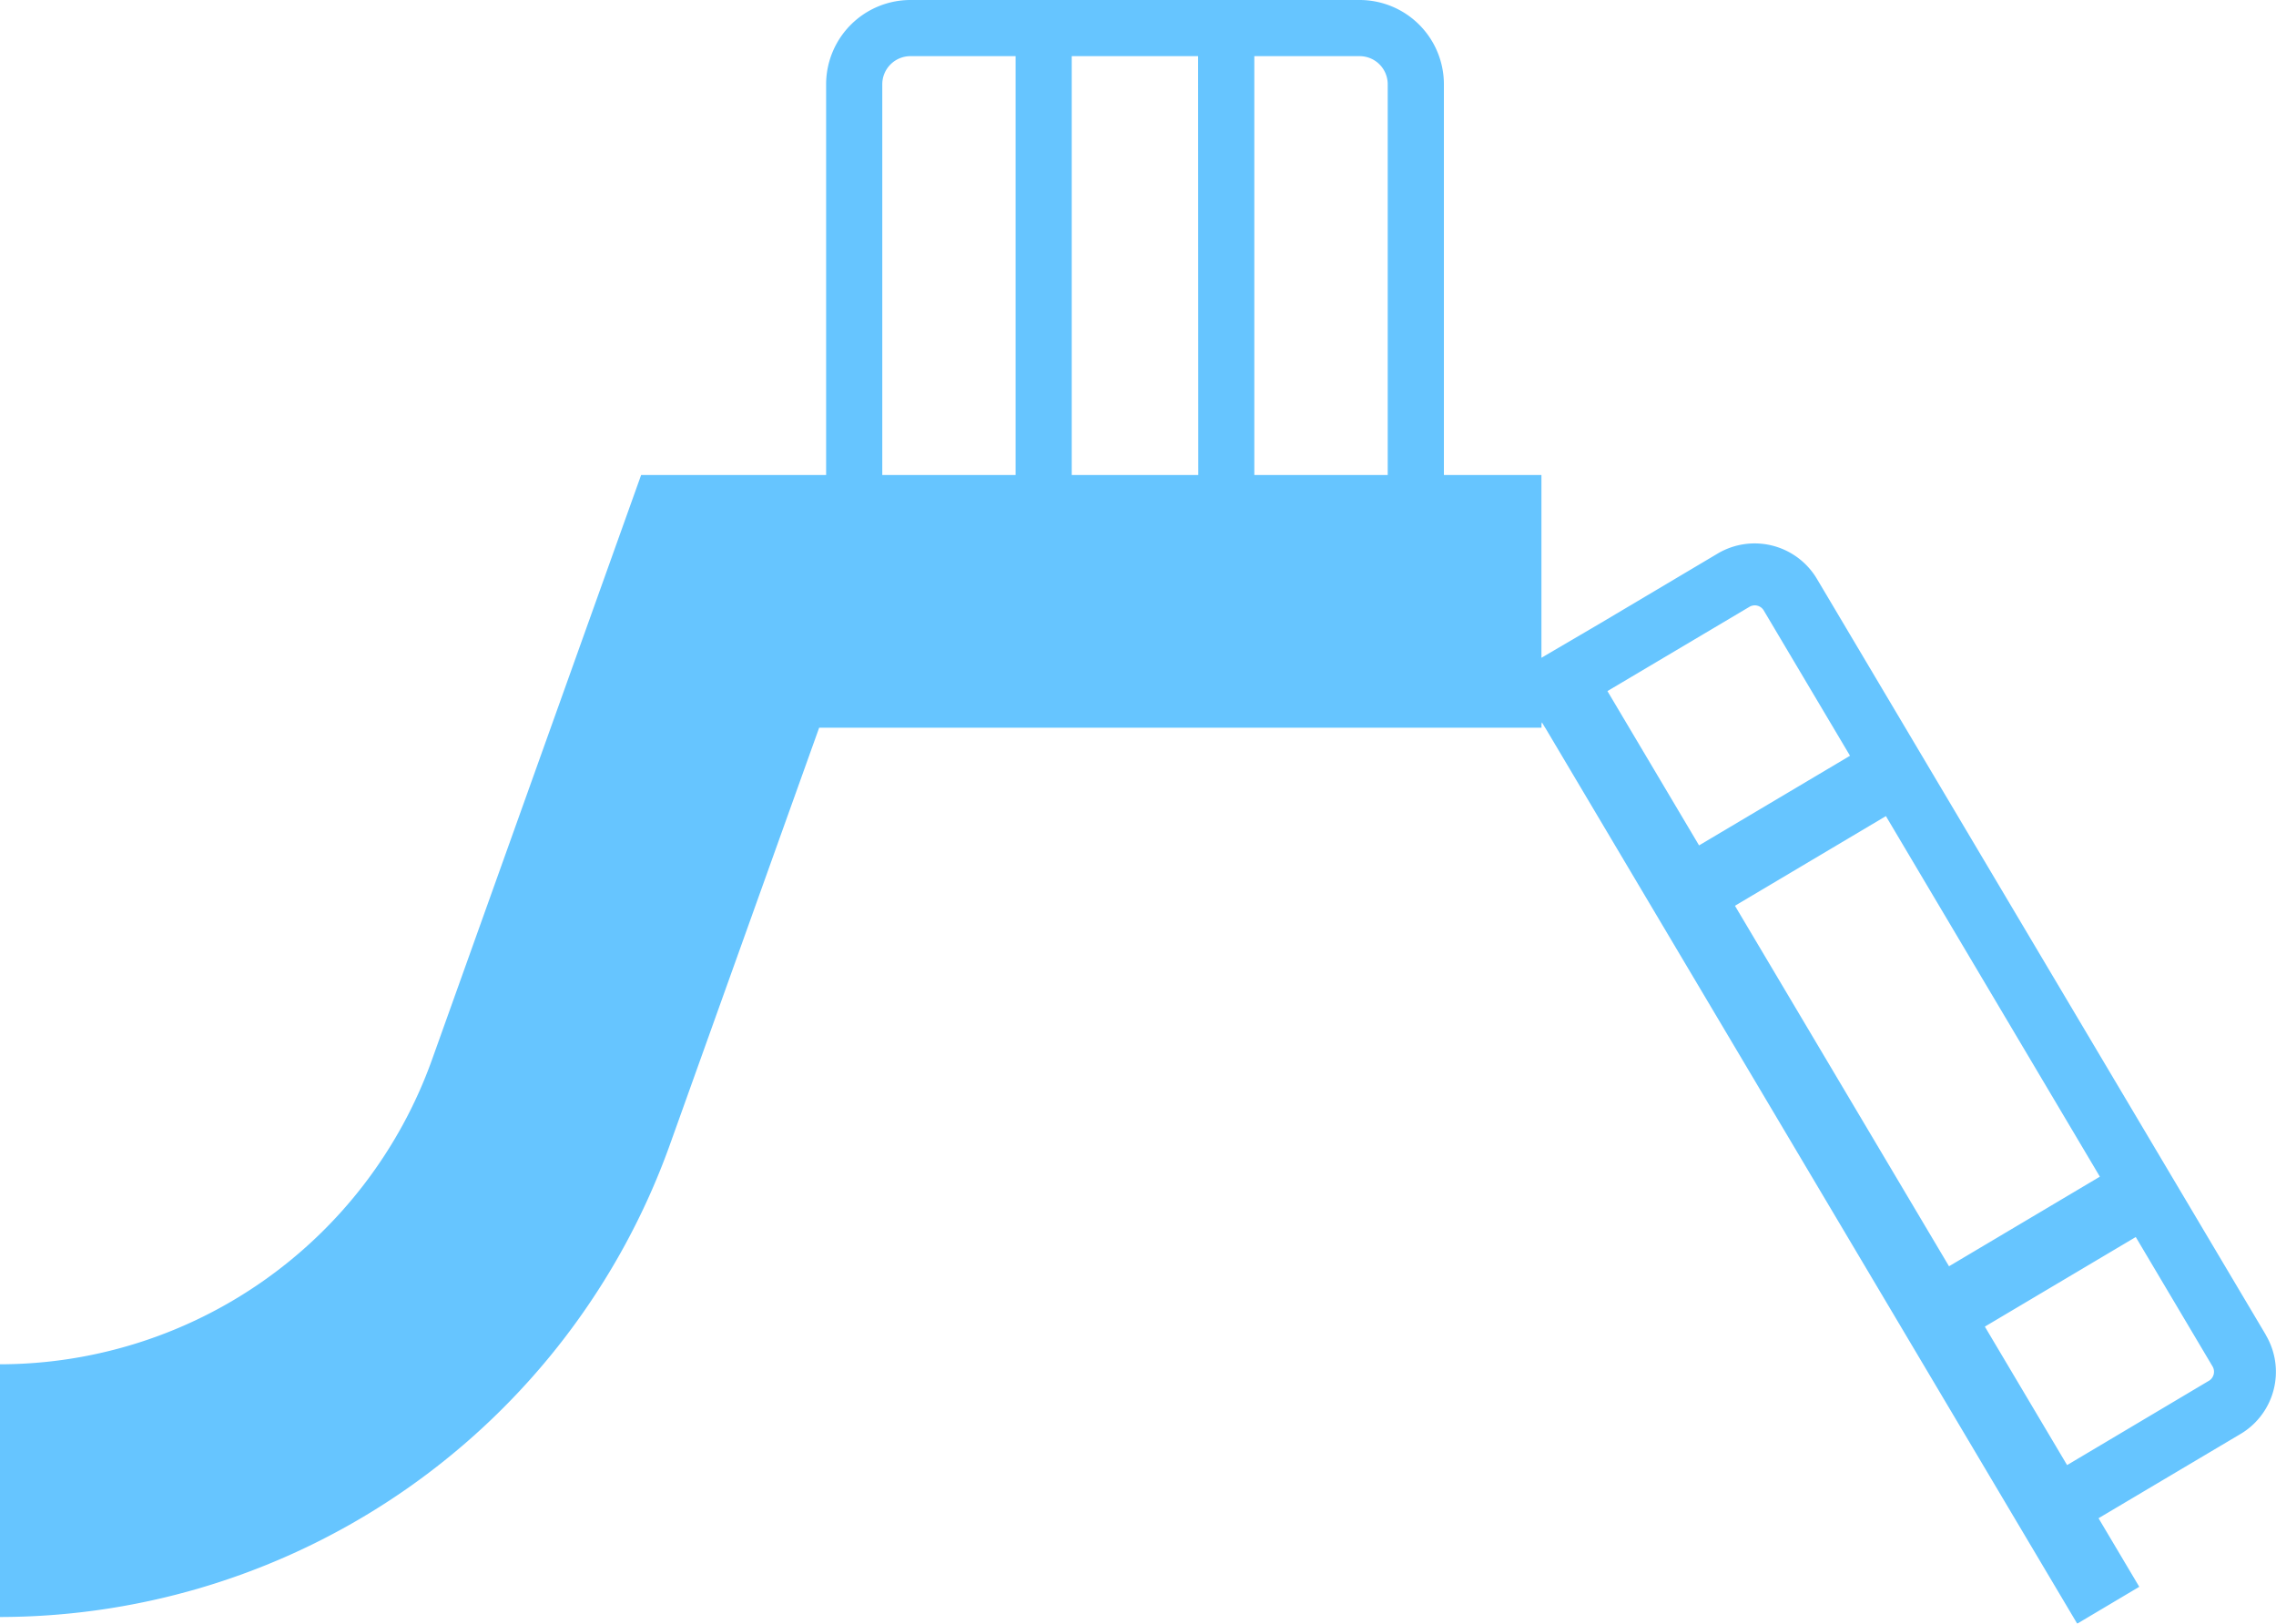 <svg xmlns="http://www.w3.org/2000/svg" width="84.098" height="60" viewBox="0 0 84.098 60"><g transform="translate(390 -2039.355)" opacity="0.925"><path d="M83.724,49.331,67.132,21.386a2.677,2.677,0,0,0-3.658-.934l-4.318,2.565-2.2,1.29V17.552H53.352V3.113A3.116,3.116,0,0,0,50.238,0h-16.6a3.119,3.119,0,0,0-3.113,3.113V17.552H23.69l-7.736,21.63A16.983,16.983,0,0,1,0,50.415v9.339A26.337,26.337,0,0,0,24.743,42.326l.685-1.914,4.84-13.521H56.958v-.128l.015-.071.125.209,2.3-1.365,5.246-3.113a.386.386,0,0,1,.523.13l3.191,5.375L62.78,31.24l-3.364-5.666-.008-.014-.013-.023-2.27,1.348,0,0L57.1,26.9,76.753,60l2.27-1.349h0l.023-.013-1.47-2.475-.034-.06,5.246-3.113a2.671,2.671,0,0,0,.933-3.658M77.59,43.482l-5.574,3.311-7.91-13.322,5.578-3.313v0Zm4.033,7.54L76.379,54.14,73.34,49.023l5.576-3.311L81.757,50.5a.391.391,0,0,1-.135.524M51.276,17.552H46.347V2.075h3.891a1.038,1.038,0,0,1,1.038,1.038V17.552Zm-7,0H39.6V2.075h4.669ZM33.636,2.075h3.891V17.552H32.6V3.113a1.041,1.041,0,0,1,1.038-1.038" transform="translate(-390 2039.355)" fill="#5ac0ff"/><path d="M84.1,365.289h0Z" transform="translate(-390 1734.066)" fill="#5ac0ff"/></g></svg>